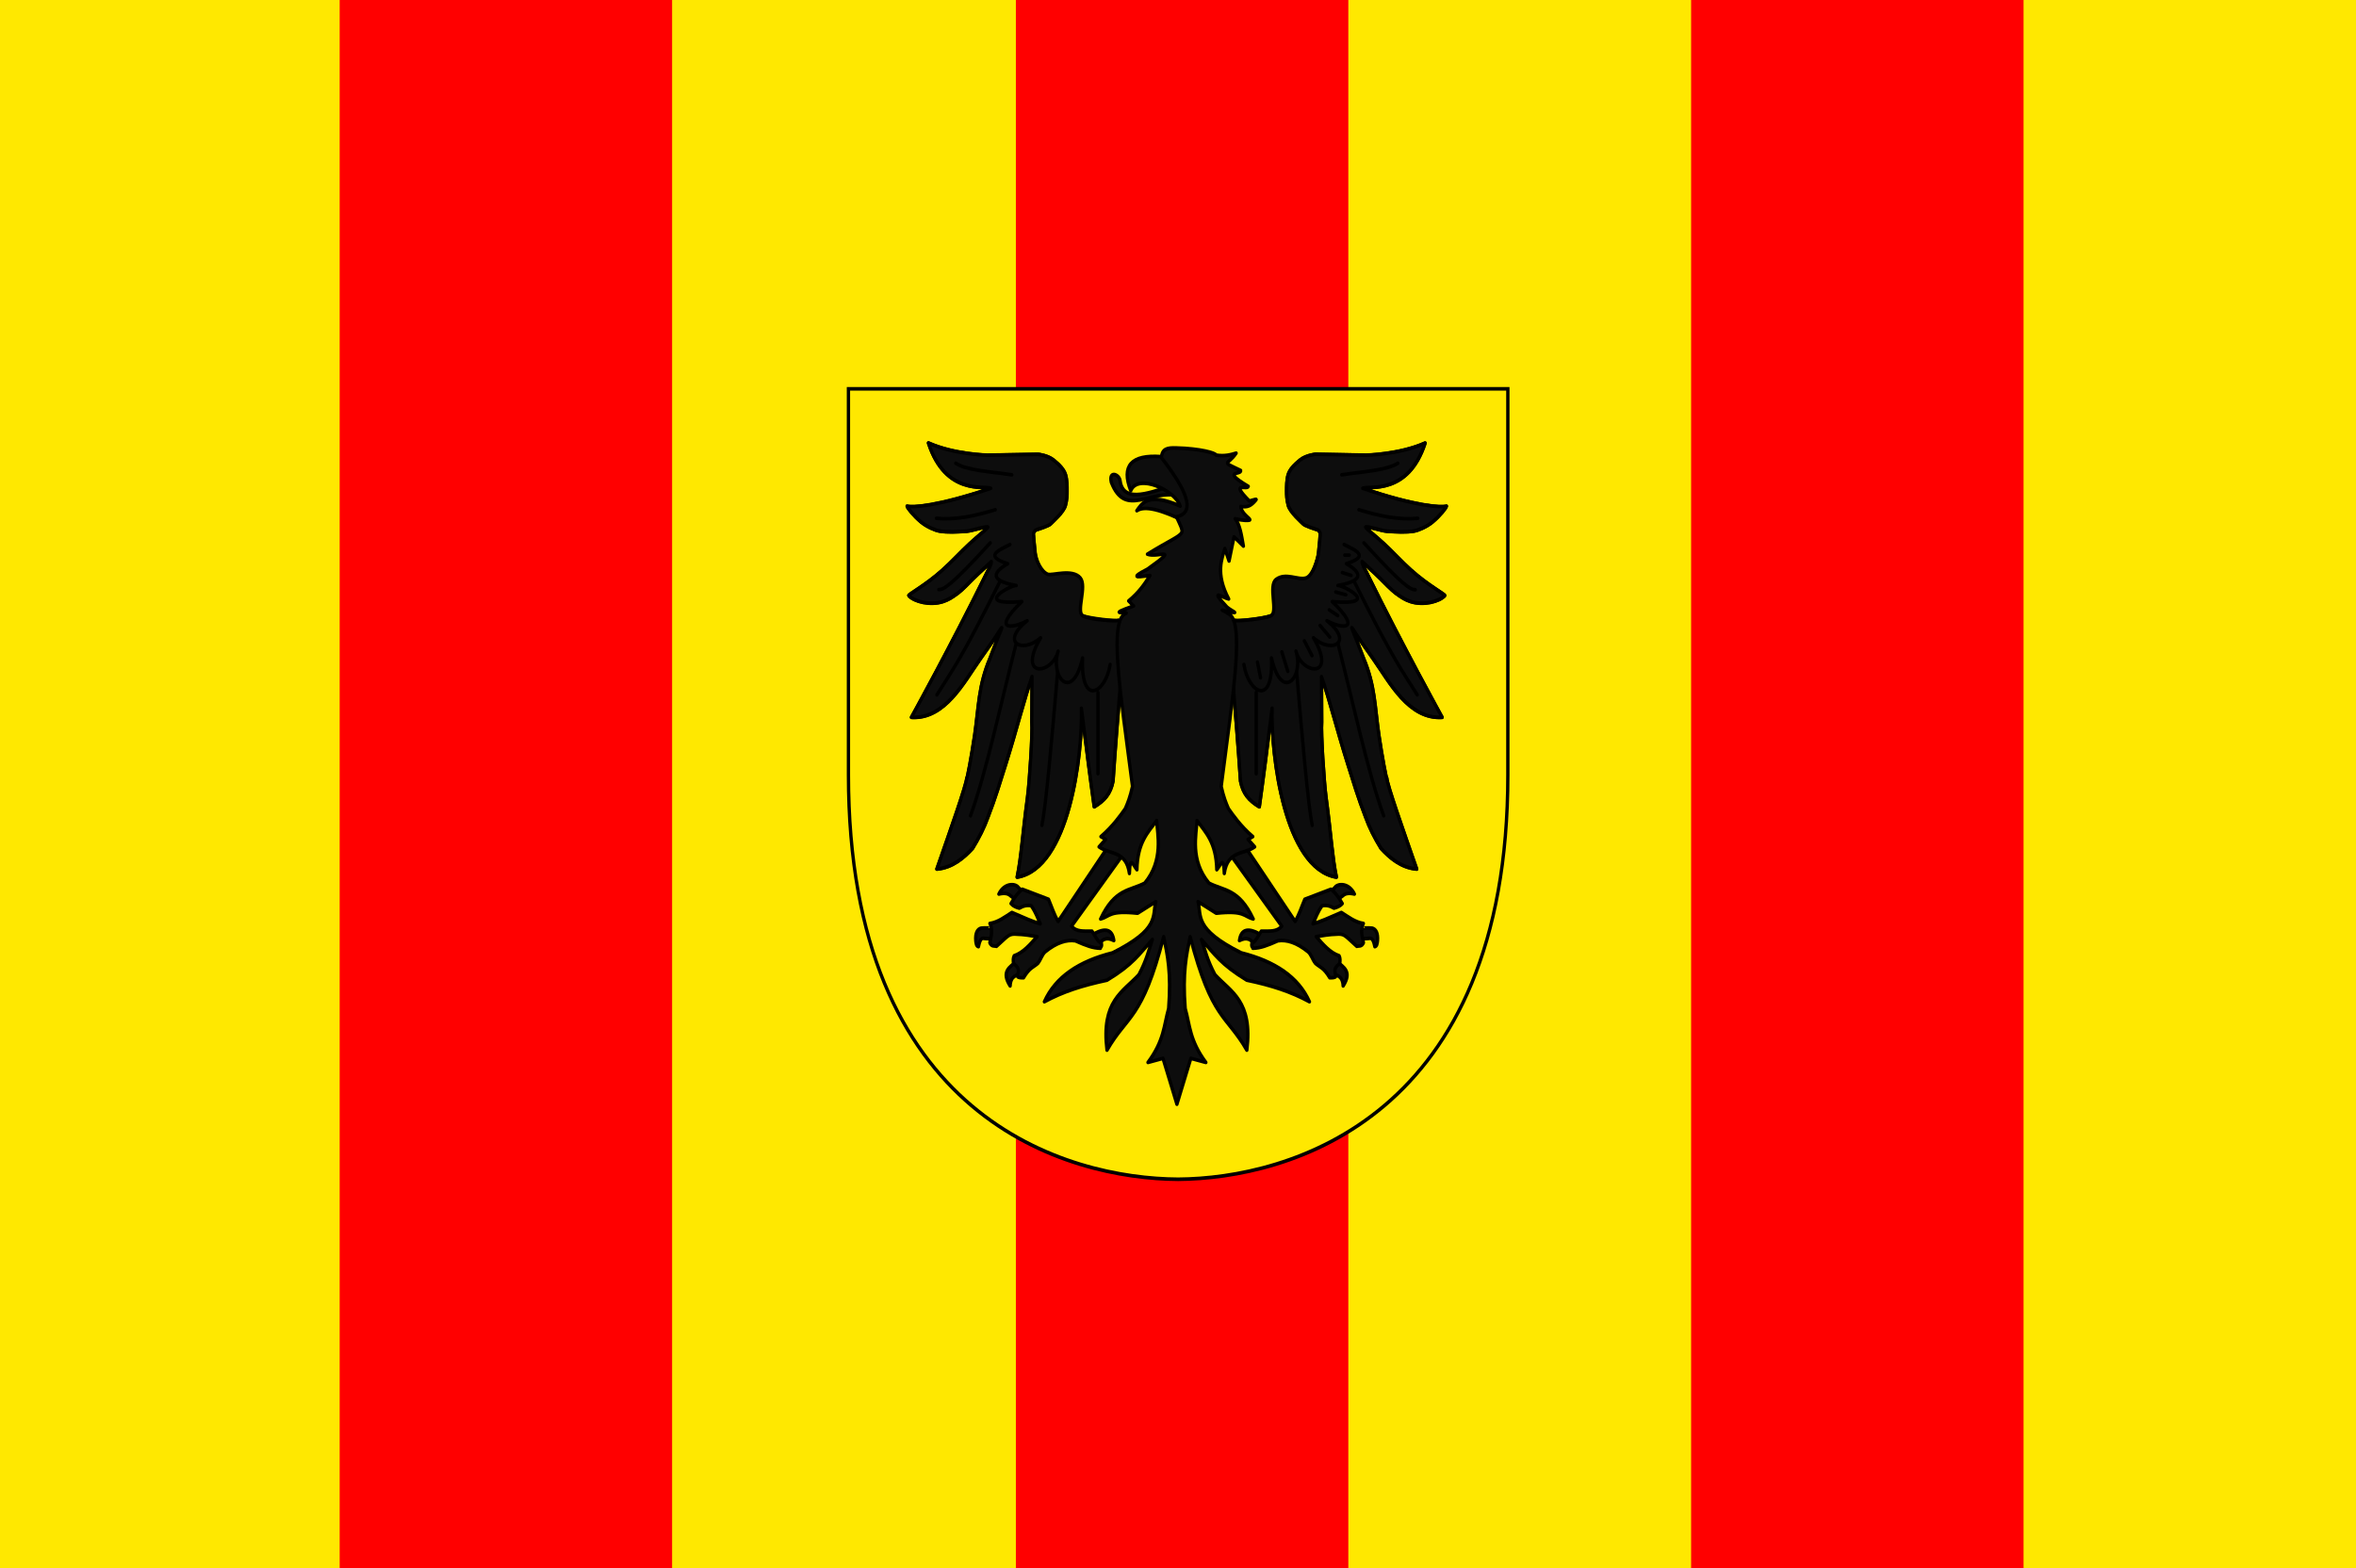 <svg height="1302" width="1956" xmlns="http://www.w3.org/2000/svg"><path d="m-0.0 0h1956v1302h-1956z" fill="#ffe800"/><g fill="#f00"><path d="m1404 0v651 651h138 138v-651-651h-138z"/><path d="m282 0v651 651h138 138v-651-651h-138z"/><path d="m843.4 0v651 651h138 138v-651-651h-138z"/></g><path d="m300 658.5c-100.4-.5-298.5-50.3-298.5-335.8 0-285.4 0-320.5 0-320.5h597v320.5c0 285.5-198.8 335.2-298.5 335.8z" fill="#fcd40f" fill-rule="evenodd" transform="matrix(.917 0 0 1 703.02 320.642)"/><path d="m300 658.5c-100.4-.5-298.5-50.3-298.5-335.8 0-285.4 0-320.5 0-320.5h597v320.5c0 285.5-198.8 335.2-298.5 335.8z" fill="#ffe800" fill-rule="evenodd" stroke="#000" stroke-width="3" transform="matrix(.917 0 0 1 703.02 320.642)"/><g fill="#0d0d0d" stroke="#000" stroke-linejoin="round" transform="matrix(.917 0 0 1 710.62 319.641)"><g stroke-width="3"><path d="m241.4 198.1-3.8-2.6c-1.8.9-25.9-1.6-32.2-3.8s-18.9-11.3-20.2-12.4c-5.1-4.7-13.3-15.7-14.1-17-3.2-5.4-8.1-16.6-8.9-22.7s-1.7-16-1.5-16.5.8-2.3 2.7-2.9c2.2-.6 11.4-3.4 12.7-4.8 1-1.1 11.9-9.6 13.5-15.4 1.4-4.9 1.5-8.4 1.5-12s0-9.1-1.4-13.4-5.4-8.2-10.8-12.2-14-4.8-14-4.8l-45.8.8s-30.4-.6-53.4-10.1c15.5 43.7 50.9 35.1 56.5 37.6-48.5 15.1-71.1 16.1-75.8 14.8.1 1.3 5.9 8 12.6 13.1 5.4 4.1 12.9 6.9 16.5 7.5 7.5 1.2 15.7.7 24.6.2 5-.3 20.7-5.2 19.4-3.2-1 1.6-8 6.4-16.5 13.6-7.5 6.3-16.2 15.1-24.8 22.1-15.3 12.6-31.2 20.2-30.3 21 5.1 4.9 19.1 8.3 30.8 4.9 5-1.5 8.1-3.3 13.6-7 4.2-2.9 10.1-8.6 13.6-11.8 6.6-6 12.9-10.9 16.8-14.4 0 2.7-2.1 5.6-4.6 10.2-31.7 59.2-67.8 119.1-67.8 119.1 30.3 1.7 47.5-29.2 62.1-48.2 18.6-24.2 14.3-19.1 18.3-24.6s-1 3.4-9.4 24.1c-10.3 22.4-10 39.5-13.7 63.1-2.8 17.6-7.1 38.4-7.2 36-.4 5.9-15 43.8-27.1 75.6 14.3-1.2 24.6-9.5 32.3-17.2 5.7-8.5 10.5-17.1 14-26.1 6.5-15.2 11.2-29.7 16-43.6 10-29.1 16.9-54.8 23.9-72.9l-.2 37.8c.8 9-2.1 50.3-4 63-4.5 30.7-5.5 49-9.3 65.7 47.1-7.3 59.3-101.5 58.2-140.2 3.9 29 7.8 57.1 11.6 81.8 9.4-5.3 14.7-10.7 17-21.3 2.1-29.3 4.5-54.5 6.6-79.2l19.5-37.7z"/><path d="m339.6 198.1 3.8-2.6c1.8.9 25.9-1.6 32.2-3.8s18.9-11.3 20.2-12.4c5.1-4.7 13.3-15.7 14.1-17 3.2-5.4 8.1-16.6 8.9-22.7s1.7-16 1.5-16.5-.8-2.3-2.7-2.9c-2.2-.6-11.4-3.4-12.7-4.8-1-1.1-11.9-9.6-13.5-15.4-1.4-4.9-1.5-8.4-1.5-12s0-9.1 1.4-13.4 5.4-8.2 10.8-12.2 14-4.8 14-4.8l45.8.8s30.4-.6 53.4-10.1c-15.5 43.7-50.9 35.1-56.5 37.6 48.5 15.1 71.1 16.1 75.8 14.8-.1 1.3-5.9 8-12.6 13.1-5.4 4.1-12.9 6.9-16.5 7.5-7.5 1.2-15.7.7-24.6.2-5-.3-20.7-5.2-19.4-3.2 1 1.6 8 6.4 16.5 13.6 7.5 6.3 16.2 15.1 24.8 22.1 15.3 12.6 31.2 20.2 30.3 21-5.1 4.9-19.1 8.3-30.8 4.9-5-1.5-8.1-3.3-13.6-7-4.2-2.9-10.1-8.6-13.6-11.8-6.6-6-12.9-10.9-16.8-14.4 0 2.7 2.1 5.6 4.6 10.2 31.7 59.2 67.8 119.1 67.8 119.1-30.3 1.7-47.5-29.2-62.1-48.2-18.6-24.2-14.3-19.1-18.3-24.6s1 3.4 9.4 24.1c10.3 22.4 10 39.5 13.7 63.1 2.8 17.6 7.1 38.4 7.2 36 .4 5.9 15 43.8 27.1 75.6-14.3-1.2-24.6-9.5-32.3-17.2-5.7-8.5-10.5-17.1-14-26.1-6.5-15.2-11.2-29.7-16-43.6-10-29.1-16.9-54.8-23.9-72.9l.2 37.8c-.8 9 2.1 50.3 4 63 4.5 30.7 5.5 49 9.3 65.7-47.1-7.3-59.3-101.5-58.2-140.2-3.9 29-7.8 57.1-11.6 81.8-9.4-5.3-14.7-10.7-17-21.3-2.1-29.3-4.5-54.5-6.6-79.2l-19.5-37.7z"/><path d="m126.9 460.2c0-.2.4-9.4.4-9.3s-11.9-.3-13.9.1c-3.5.7-5.5 4.3-4.9 10.6.3 2.1.5 4.3 2.4 4.8 1.9-8.7 4.2-6.8 6.2-6.8 2.4 0 9.8.7 9.9.5z" stroke-linecap="round"/><path d="m152.5 422.2-6.2 6.2-6.4-4.3c-2.1-2-5.7-2.5-10.5-1.4 4.9-9.5 15.1-9 17.6-5.5z" stroke-linecap="round"/><path d="m150.8 488.6c5.2-1.3 1.9-15.3-5-10.2s-14.4 8.7-6.2 20.6c.4-8.6 6-9.1 11.2-10.4z" stroke-linecap="round"/><path d="m213.2 457c12.1-6.9 18.8-5.5 20.3 4.3-6.4-3.1-10.6-1.2-13.6 3.3" stroke-linecap="round"/><path d="m246.1 384.4-13.6-6.8-49.4 67.8c-3.4-4.9-5.9-12.2-8.8-18.4l-23.7-8.3c-3.6 2.5-7.1 6.7-10.2 11.9 2.2 2.3 4.8 3.1 7.5 3.8 3.6-2 7.2-2.7 10.8-2 4.4 5.8 5.8 10.2 8.2 15-6.7-1.7-14.9-5.1-25.7-9.4-6 3.5-12.4 8.1-19.9 9.1.7 1.3 1.1 2.6 1.3 3.9.8 4.2-.5 8.1-1.4 12.1 1.7 3.6 4.3 2.4 6 3 10.2-8.4 10.8-10 16.2-10.2 10.7.3 14.3 1.3 20.6 2.1-5.9 6.3-12.7 13.5-20.7 15.9-1.1 1.9-1 4.1-.6 6.5 6.8 4.6 3.7 7.2 3.6 10.7.8 1.1 3 1.1 5.4 1.1 5.6-8.6 8.7-8.5 12.9-11.9 2.9-3.3 3.8-7.4 6.8-9.7 10.2-7.6 19.2-10.2 27.3-9.1 9.8 4 15.6 6 22.6 6.2.2-1.4 1.6-.9.9-4.3-2.8-.4-5.7-6.1-8.5-9.9-6.8-.1-14.2.9-18.5-4.2z" stroke-linecap="round"/><path d="m453.8 460.2c0-.2-.4-9.4-.4-9.3s11.9-.3 13.9.1c3.5.7 5.5 4.3 4.9 10.6-.3 2.1-.5 4.3-2.4 4.8-1.9-8.7-4.2-6.8-6.2-6.8-2.4 0-9.8.7-9.9.5z" stroke-linecap="round"/><path d="m428.2 422.2 6.2 6.2 6.4-4.3c2.1-2 5.7-2.5 10.5-1.4-4.9-9.5-15.1-9-17.6-5.5z" stroke-linecap="round"/><path d="m429.9 488.6c-5.2-1.3-1.9-15.3 5-10.2s14.4 8.7 6.2 20.6c-.4-8.6-6-9.1-11.2-10.4z" stroke-linecap="round"/><path d="m367.5 457c-12.1-6.9-18.8-5.5-20.3 4.3 6.4-3.1 10.6-1.2 13.6 3.3" stroke-linecap="round"/><path d="m334.6 384.4 13.6-6.8 49.4 67.8c3.4-4.9 5.9-12.2 8.8-18.4l23.7-8.3c3.6 2.5 7.1 6.7 10.2 11.9-2.2 2.3-4.8 3.1-7.5 3.8-3.6-2-7.2-2.7-10.8-2-4.4 5.8-5.8 10.2-8.2 15 6.7-1.7 14.9-5.1 25.7-9.4 6 3.5 12.4 8.1 19.9 9.1-.7 1.3-1.1 2.6-1.3 3.9-.8 4.2.5 8.1 1.4 12.1-1.7 3.6-4.3 2.4-6 3-10.2-8.4-10.8-10-16.2-10.2-10.7.3-14.3 1.3-20.6 2.1 5.9 6.3 12.7 13.5 20.7 15.9 1.1 1.9 1 4.1.6 6.5-6.8 4.6-3.7 7.2-3.6 10.7-.8 1.1-3 1.1-5.4 1.1-5.6-8.6-8.7-8.5-12.9-11.9-2.9-3.3-3.8-7.4-6.8-9.7-10.2-7.6-19.2-10.2-27.3-9.1-9.8 4-15.6 6-22.6 6.2-.2-1.4-1.6-.9-.9-4.3 2.8-.4 5.7-6.1 8.5-9.9 6.8-.1 14.2.9 18.5-4.2z" stroke-linecap="round"/><path d="m339.6 198.1 3.8-2.6c1.8.9 26-1.3 32.2-3.8 7-2.8-2.7-25.2 4.9-30.3 8.7-5.9 19.7.9 26.9-1.1 6-1.7 10.6-14.7 11.4-20.8s1.7-16 1.5-16.5-.8-2.3-2.7-2.9c-2.2-.6-11.4-3.4-12.7-4.8-1-1.1-11.9-9.6-13.5-15.4-1.4-4.9-1.5-8.4-1.5-12s0-9.1 1.4-13.4 5.4-8.2 10.8-12.2 14-4.8 14-4.8l45.8.8s30.4-.6 53.4-10.1c-15.5 43.7-50.9 35.1-56.5 37.6 48.5 15.1 71.1 16.1 75.8 14.8-.1 1.3-5.9 8-12.6 13.1-5.4 4.1-12.9 6.9-16.5 7.5-7.5 1.2-15.7.7-24.6.2-5-.3-20.7-5.2-19.4-3.2 1 1.6 8 6.4 16.5 13.6 7.5 6.3 16.2 15.1 24.8 22.1 15.3 12.6 31.2 20.2 30.3 21-5.1 4.9-19.1 8.3-30.8 4.9-5-1.5-8.1-3.3-13.6-7-4.2-2.9-10.1-8.6-13.6-11.8-6.6-6-12.9-10.9-16.8-14.4 0 2.7 2.1 5.6 4.6 10.2 31.7 59.2 67.8 119.1 67.8 119.1-30.3 1.7-47.5-29.2-62.1-48.2-18.6-24.2-14.3-19.1-18.3-24.6s1 3.4 9.4 24.1c10.3 22.4 10 39.5 13.7 63.1 2.8 17.6 7.1 38.4 7.2 36 .4 5.9 15 43.8 27.1 75.6-14.3-1.2-24.6-9.5-32.3-17.2-5.7-8.5-10.5-17.1-14-26.1-6.5-15.2-11.2-29.7-16-43.6-10-29.1-16.9-54.8-23.9-72.9l.2 37.8c-.8 9 2.1 50.3 4 63 4.5 30.7 5.5 49 9.3 65.7-47.1-7.3-59.3-101.5-58.2-140.2-3.9 29-7.8 57.1-11.6 81.8-9.4-5.3-14.7-10.7-17-21.3-2.1-29.3-4.5-54.5-6.6-79.2l-19.5-37.7z"/><path d="m241.4 198.1-3.8-2.6c-1.8.9-26.3-.6-32.2-3.8-6.3-3.5 4-24.6-2.3-31.5-7.1-7.8-25.5-1.7-29.4-3-5.9-2-10.6-11.5-11.4-17.6s-1.7-16-1.5-16.5.8-2.3 2.7-2.9c2.2-.6 11.4-3.4 12.7-4.8 1-1.1 11.9-9.6 13.5-15.4 1.4-4.9 1.5-8.4 1.5-12s0-9.1-1.4-13.4-5.4-8.2-10.8-12.2-14-4.8-14-4.8l-46 .7s-30.4-.6-53.4-10.2c15.5 43.8 50.9 35.2 56.5 37.7-48.5 15-71.1 16.1-75.8 14.8.1 1.3 5.9 8 12.6 13.1 5.4 4.1 12.9 6.9 16.5 7.5 7.5 1.2 15.7.7 24.6.2 5-.3 20.7-5.2 19.4-3.2-1 1.6-8 6.4-16.5 13.6-7.5 6.3-16.2 15.1-24.8 22.1-15.3 12.6-31.2 20.2-30.3 21 5.1 4.9 19.1 8.3 30.8 4.9 5-1.5 8.1-3.3 13.6-7 4.2-2.9 10.1-8.6 13.6-11.8 6.6-6 12.9-10.9 16.8-14.4 0 2.7-2.1 5.6-4.6 10.2-31.7 59.2-67.8 119.1-67.8 119.1 30.3 1.7 47.5-29.2 62.1-48.2 18.6-24.2 14.3-19.1 18.3-24.6s-1 3.4-9.4 24.1c-10.3 22.4-10 39.5-13.7 63.1-2.8 17.6-7.1 38.4-7.2 36-.4 5.9-15 43.8-27.1 75.6 14.3-1.2 24.6-9.5 32.3-17.2 5.7-8.5 10.5-17.1 14-26.1 6.5-15.2 11.2-29.7 16-43.6 10-29.1 16.9-54.8 23.9-72.9l-.2 37.8c.8 9-2.1 50.3-4 63-4.5 30.7-5.5 49-9.3 65.7 47.1-7.3 59.3-101.5 58.2-140.2 3.9 29 7.8 57.1 11.6 81.8 9.4-5.3 14.7-10.7 17-21.3 2.1-29.3 4.5-54.5 6.6-79.2l19.5-37.7z"/><path d="m72.8 110.7c16.9 1.6 34.9-1.9 53.3-7.1" stroke-linecap="round"/><path d="m121.6 131.1c-36.1 36.4-42.4 38.8-46.6 38.8" stroke-linecap="round"/><path d="m73.3 257.3c13.7-20.3 21-27.6 56.8-93.6" stroke-linecap="round"/><path d="m103.7 357.7c14.4-36.2 27.6-94 41.4-143" stroke-linecap="round"/><path d="m168.4 365.6c3.7-16.6 9-71.8 14.2-127.3" stroke-linecap="round"/><path d="m219.1 322.8v-67.5" stroke-linecap="round"/><path d="m138.9 141.3h-4" stroke-linecap="round"/><path d="m141.1 155.8-7.9 2.3" stroke-linecap="round"/><path d="m147.1 171.9-9.1 2.3" stroke-linecap="round"/><path d="m153 186.7-7.7 4.8" stroke-linecap="round"/><path d="m161.3 199.7-8.8 9.6" stroke-linecap="round"/><path d="m175.4 212.5-6.8 12.2" stroke-linecap="round"/><path d="m195.9 221.6-5.4 16.2" stroke-linecap="round"/><path d="m218 230.1-2.8 13" stroke-linecap="round"/><path d="m141.1 74.6c-18.3-2.6-40.7-3.5-50.7-9.6" stroke-linecap="round"/><path d="m508.7 110.7c-16.9 1.6-34.9-1.9-53.3-7.1" stroke-linecap="round"/><path d="m459.9 131.1c36.1 36.4 42.4 38.9 46.5 38.9" stroke-linecap="round"/><path d="m508.2 257.3c-13.7-20.3-21-27.6-56.8-93.6" stroke-linecap="round"/><path d="m477.8 357.7c-14.4-36.2-27.7-94-41.4-143" stroke-linecap="round"/><path d="m413.1 365.6c-3.7-16.6-9-71.8-14.1-127.2" stroke-linecap="round"/><path d="m362.4 322.8v-67.5" stroke-linecap="round"/></g><g stroke-linecap="round" stroke-width="7.555" transform="matrix(.397 0 0 .397 149.041 107.735)"><path d="m-22.9 62.4c-25.9 12.2-60 24.1-5 40-36 19.5-39.7 35.7 19.3 45.7-9.7-2-103.2 42.8 12.9 33.6-71.1 62.8-20 56.5 12.1 40-62.1 45.6-11 69.9 30.7 35.7-54.8 85.4 26.1 77.7 40 27.9-18.9 54.4 32.3 108.5 55.7 14.3-4.9 103.7 52.9 73.6 62.9 13.6" transform="translate(-1.357)"/><path d="m-22.9 62.4c-25.9 12.2-60 24.1-5 40-36 19.5-39.7 35.7 19.3 45.7-9.7-2-103.2 42.8 12.9 33.6-71.1 62.8-20 56.5 12.1 40-62.1 45.6-11 69.9 30.7 35.7-54.8 85.4 26.1 77.7 40 27.9-18.9 54.4 32.3 108.5 55.7 14.3-4.9 103.7 52.9 73.6 62.9 13.6" transform="matrix(-1 0 0 1 715.071 0)"/></g><path d="m442.6 141.3h4" stroke-linecap="round" stroke-width="3"/><path d="m440.4 155.8 7.9 2.3" stroke-linecap="round" stroke-width="3"/><path d="m434.4 171.9 9.1 2.3" stroke-linecap="round" stroke-width="3"/><path d="m428.5 186.7 7.7 4.8" stroke-linecap="round" stroke-width="3"/><path d="m420.2 199.7 8.8 9.6" stroke-linecap="round" stroke-width="3"/><path d="m406 212.5 6.9 12.2" stroke-linecap="round" stroke-width="3"/><path d="m385.6 221.6 5.4 16.2" stroke-linecap="round" stroke-width="3"/><path d="m363.5 230.1 2.8 13" stroke-linecap="round" stroke-width="3"/><path d="m439.8 74.6c18.3-2.6 40.7-3.6 50.8-9.6" stroke-linecap="round" stroke-width="3"/><path d="m292.9 92.2c3.8 1.2 5.7-12.3-4.2-9.6-28.5 9.4-47.2 14.2-49.7-3.8-1.4-4.9-10.2-7.7-7.8 2 12.8 30.3 35.5 5 61.8 11.4z" stroke-width="3"/><path d="m315.2 70.9-15.4 43.3c-23.9-11.2-38.7-14.1-45.5-9.8 4.3-5.5 9.7-15.9 39.3-3.8-4.6-13.3-38.5-27.4-44.8-12.8-8.8-20.7.4-30.1 27.5-28.3z" stroke-linecap="round" stroke-width="3"/><path d="m251.4 183.5c-25.7 8.2-5.4 4.3-6.7 6-16 5.1-5.7 63.4 5.7 143.8-2.2 9.1-4.3 13.7-6.5 18.4-3.7 4.9-11.2 14.7-22.1 23.3l4.3 2.3-6 6.2c9.6 6.5 24.6 2.9 27.5 22.1.5-15.8 3.5-6.7 6.8-3.1.5-22.8 10.1-31.1 17.9-40.8.6 11.6 6.4 32.8-10.8 51.9-13.5 6.5-27.2 4.5-40 29.8 8.8-2.3 7.6-7.3 33.5-4.8l16.5-9.6c-3.4 12 3.9 22.7-39.1 42.5-30.5 7-51.8 20-61.8 40.6 16.6-8.3 34.2-13.5 56.7-17.9 23.8-13.2 29.1-21.6 41.1-33.8-3.4 9.2-5.3 17.2-12.2 29.2-14.5 14.5-34.4 21.8-28.9 62.7 18.2-29.3 31.9-25 51.3-94.2 3.4 15.1 7 29.7 4.5 59.6-4.4 14.2-3.9 26.4-18.7 44.8l13.6-3.4 12.6 38.1 12.6-38.1 13.6 3.4c-14.8-18.4-14.3-30.6-18.7-44.8-2.5-29.8 1.1-44.4 4.5-59.6 19.5 69.1 33.1 64.9 51.3 94.2 5.5-40.9-14.4-48.2-28.9-62.7-6.9-12-8.8-20-12.2-29.2 12 12.2 17.3 20.5 41.1 33.8 22.5 4.3 40.1 9.6 56.7 17.9-10-20.6-31.4-33.6-61.8-40.6-43.1-19.8-35.7-30.6-39.1-42.5l16.5 9.6c25.9-2.5 24.7 2.6 33.5 4.8-12.9-25.3-26.7-23.4-40.1-29.8-17.3-19.1-11.4-40.3-10.8-51.9 7.8 9.8 17.3 18 17.9 40.8 3.4-3.6 6.3-12.7 6.8 3.1 2.9-19.3 17.9-15.6 27.5-22.1l-6-6.2 4.3-2.3c-11-8.6-18.4-18.4-22.1-23.3-2.2-4.7-4.3-9.3-6.5-18.4 11.3-80.4 21.7-138.7 5.7-143.8-3.5-1.9 3.5 1.3-4.8-2.5 18.5 3.7 10.2 1.9 4.4-2.5-17.1-16.8-3.4-7.5 1.5-6.8-12.3-21.5-6-33.6-3.5-41.9l3.8 10.4 4.5-20.1 8.5 7.7c-1.7-8.9-3.2-18.2-7.5-22.7 7.1 1.6 12.2 1.5 13.1 1.1 1.9-.9-7.5-4.9-7.9-11.3 6.1.7 9-.3 13.7-5.5 1.4-1.6-6.6 1.7-6.3.7-17.7-16.5-1.4-8.6-.7-11.9-25.1-13.7-5.7-9.3-6.9-13.2-18.7-8.3-11.7-3.9-4.1-14.4-4.3 1.2-10.4 2.9-18.3 1.6.1-1.6-14-5.4-36-5.9-7.7-.2-12.8.4-13.3 8.1 28.2 33.2 28 46.2 13.6 49.1 3.4 6.8 5.8 10.8 4.8 12.9-1.7 3.6-11 6.7-31.1 18.1 9.5 3.3 30.2-7.3.1 12.4-19.7 9.3-4.3 5.6 2.2 5.3-4.8 7.2-10.3 14.3-19.3 21.1z" stroke-width="3"/></g></svg>